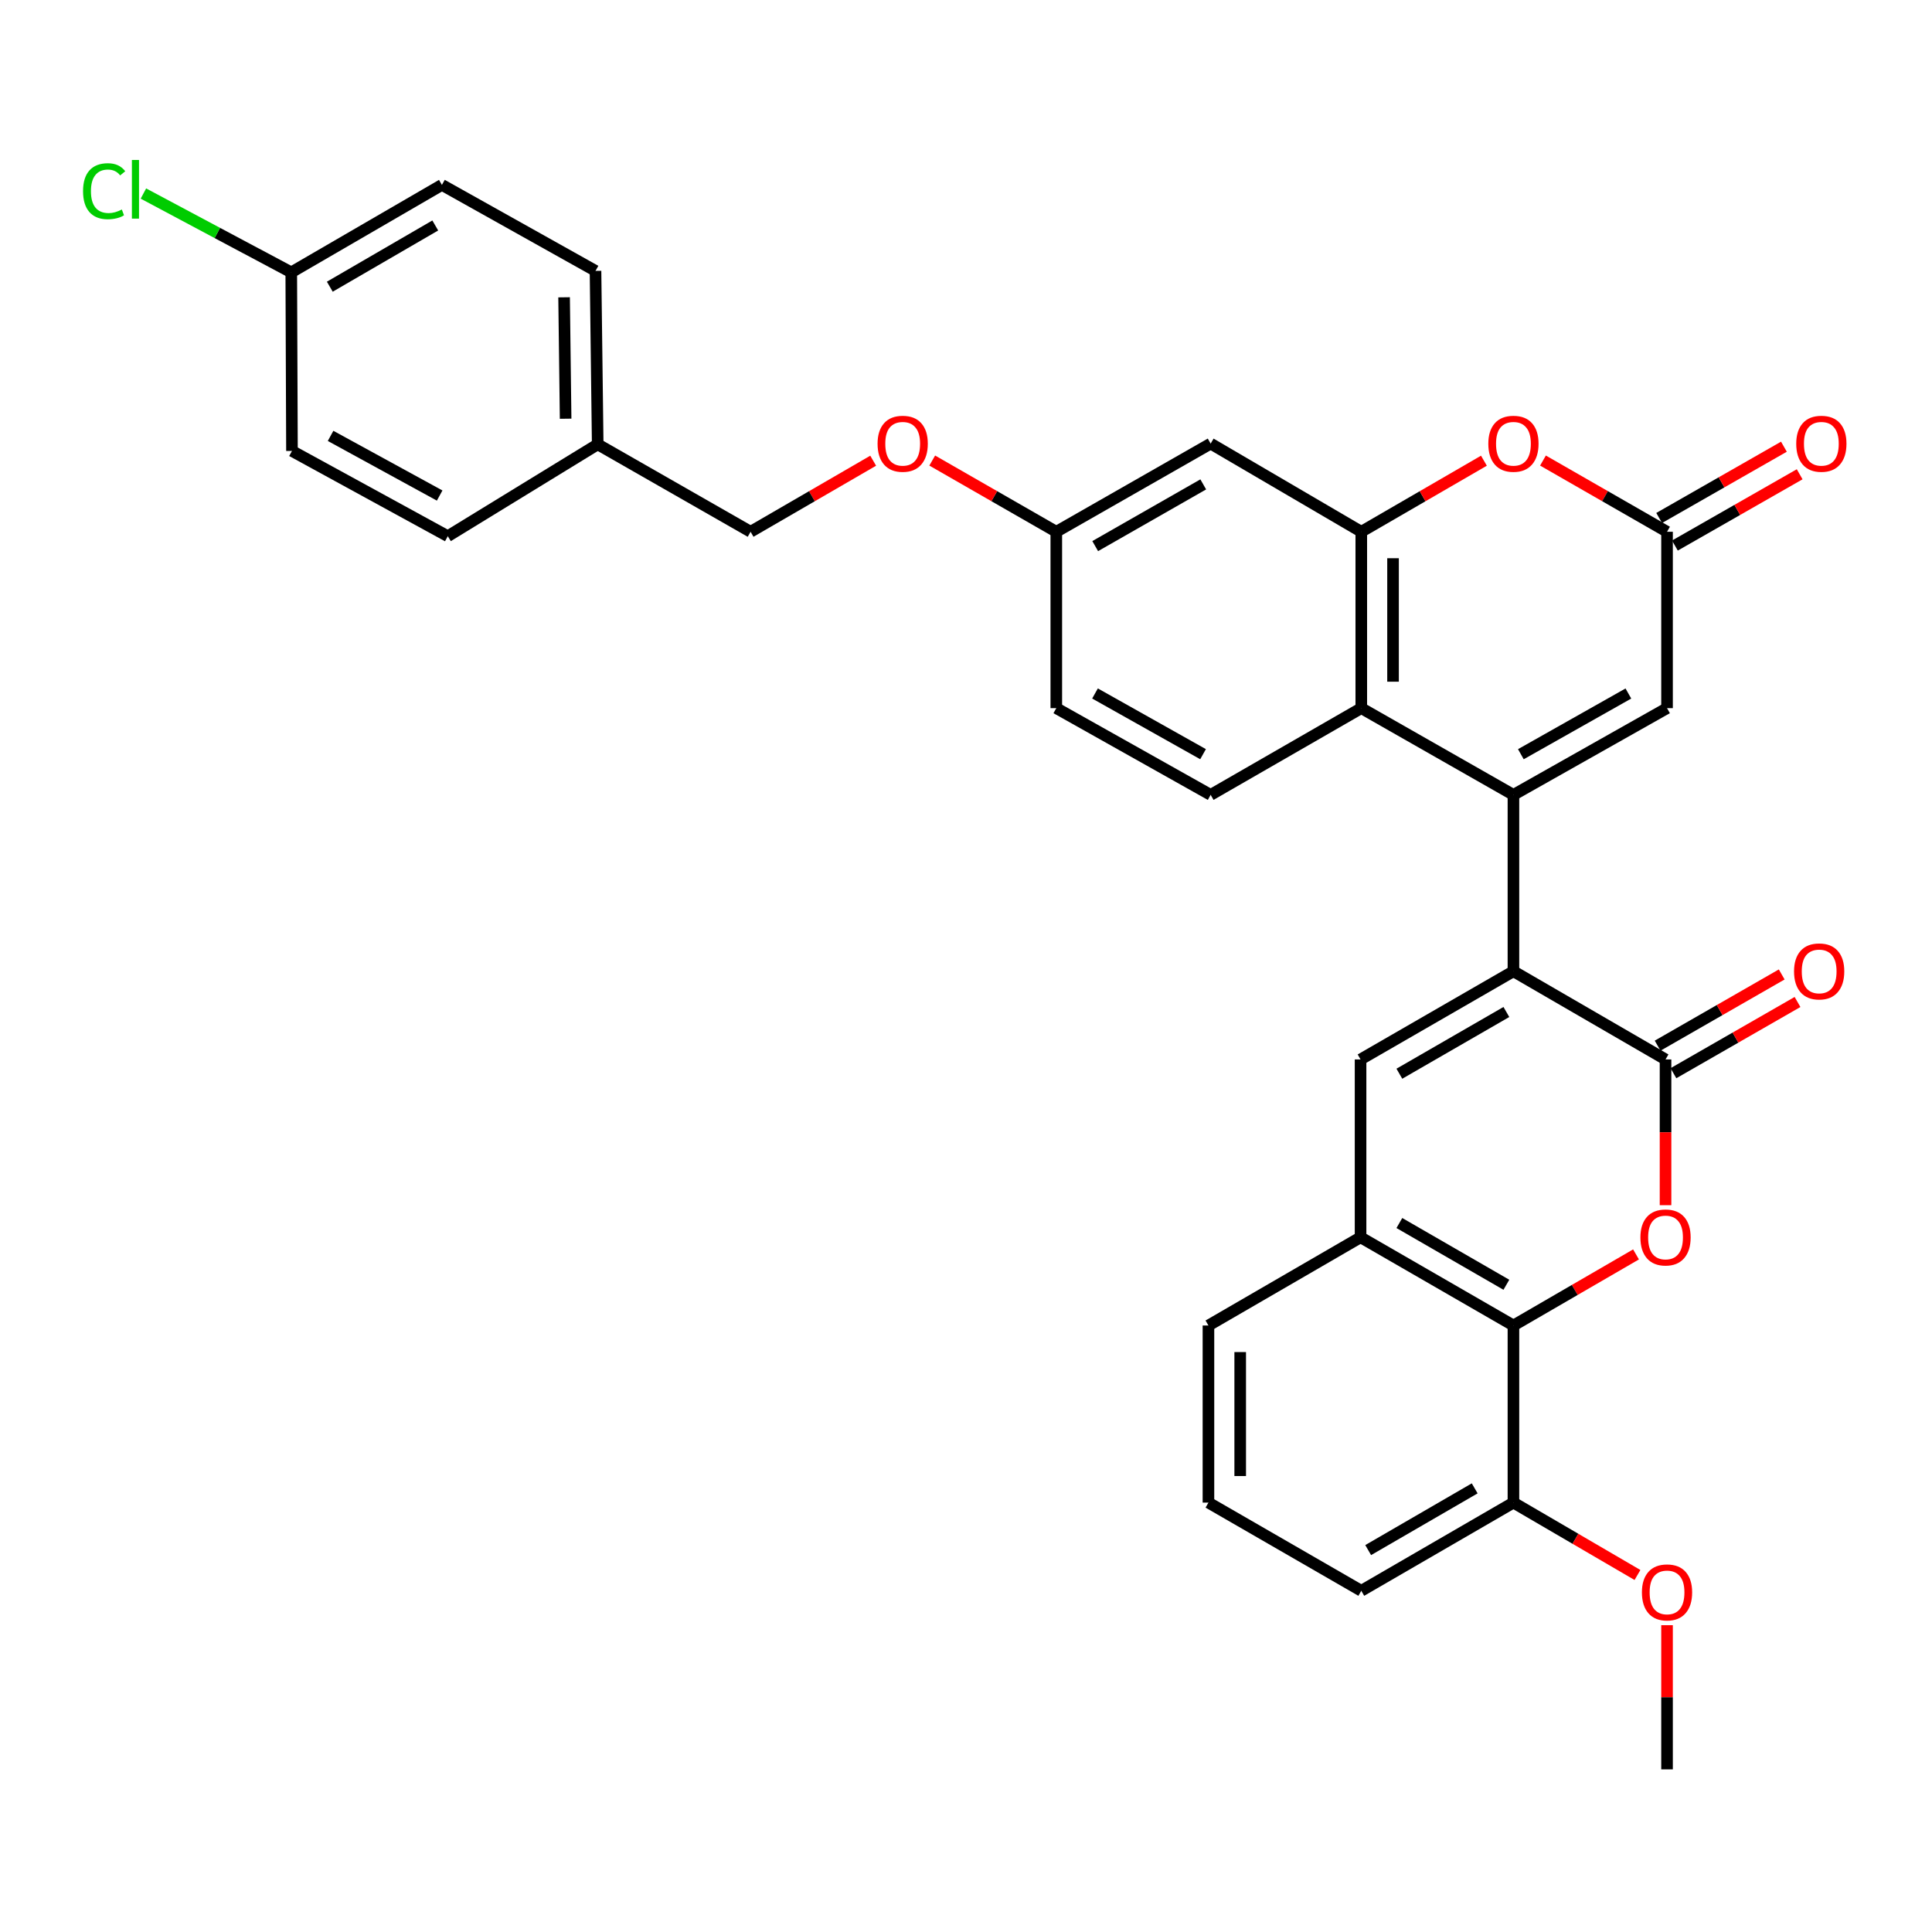 <?xml version='1.0' encoding='iso-8859-1'?>
<svg version='1.1' baseProfile='full'
              xmlns='http://www.w3.org/2000/svg'
                      xmlns:rdkit='http://www.rdkit.org/xml'
                      xmlns:xlink='http://www.w3.org/1999/xlink'
                  xml:space='preserve'
width='1000px' height='1000px' viewBox='0 0 1000 1000'>
<!-- END OF HEADER -->
<rect style='opacity:1.0;fill:#FFFFFF;stroke:none' width='1000' height='1000' x='0' y='0'> </rect>
<path class='bond-0' d='M 783.352,411.424 L 783.352,502.722' style='fill:none;fill-rule:evenodd;stroke:#000000;stroke-width:6px;stroke-linecap:butt;stroke-linejoin:miter;stroke-opacity:1' />
<path class='bond-4' d='M 783.352,411.424 L 704.6,366.538' style='fill:none;fill-rule:evenodd;stroke:#000000;stroke-width:6px;stroke-linecap:butt;stroke-linejoin:miter;stroke-opacity:1' />
<path class='bond-7' d='M 783.352,411.424 L 862.853,366.538' style='fill:none;fill-rule:evenodd;stroke:#000000;stroke-width:6px;stroke-linecap:butt;stroke-linejoin:miter;stroke-opacity:1' />
<path class='bond-7' d='M 787.196,390.38 L 842.847,358.959' style='fill:none;fill-rule:evenodd;stroke:#000000;stroke-width:6px;stroke-linecap:butt;stroke-linejoin:miter;stroke-opacity:1' />
<path class='bond-1' d='M 783.352,502.722 L 862.077,548.367' style='fill:none;fill-rule:evenodd;stroke:#000000;stroke-width:6px;stroke-linecap:butt;stroke-linejoin:miter;stroke-opacity:1' />
<path class='bond-3' d='M 783.352,502.722 L 704.225,548.367' style='fill:none;fill-rule:evenodd;stroke:#000000;stroke-width:6px;stroke-linecap:butt;stroke-linejoin:miter;stroke-opacity:1' />
<path class='bond-3' d='M 779.695,523.805 L 724.306,555.756' style='fill:none;fill-rule:evenodd;stroke:#000000;stroke-width:6px;stroke-linecap:butt;stroke-linejoin:miter;stroke-opacity:1' />
<path class='bond-2' d='M 862.077,548.367 L 862.077,586.084' style='fill:none;fill-rule:evenodd;stroke:#000000;stroke-width:6px;stroke-linecap:butt;stroke-linejoin:miter;stroke-opacity:1' />
<path class='bond-2' d='M 862.077,586.084 L 862.077,623.801' style='fill:none;fill-rule:evenodd;stroke:#FF0000;stroke-width:6px;stroke-linecap:butt;stroke-linejoin:miter;stroke-opacity:1' />
<path class='bond-13' d='M 866.167,555.494 L 898.281,537.06' style='fill:none;fill-rule:evenodd;stroke:#000000;stroke-width:6px;stroke-linecap:butt;stroke-linejoin:miter;stroke-opacity:1' />
<path class='bond-13' d='M 898.281,537.06 L 930.395,518.627' style='fill:none;fill-rule:evenodd;stroke:#FF0000;stroke-width:6px;stroke-linecap:butt;stroke-linejoin:miter;stroke-opacity:1' />
<path class='bond-13' d='M 857.986,541.24 L 890.099,522.806' style='fill:none;fill-rule:evenodd;stroke:#000000;stroke-width:6px;stroke-linecap:butt;stroke-linejoin:miter;stroke-opacity:1' />
<path class='bond-13' d='M 890.099,522.806 L 922.213,504.373' style='fill:none;fill-rule:evenodd;stroke:#FF0000;stroke-width:6px;stroke-linecap:butt;stroke-linejoin:miter;stroke-opacity:1' />
<path class='bond-34' d='M 846.801,649.28 L 815.077,667.678' style='fill:none;fill-rule:evenodd;stroke:#FF0000;stroke-width:6px;stroke-linecap:butt;stroke-linejoin:miter;stroke-opacity:1' />
<path class='bond-34' d='M 815.077,667.678 L 783.352,686.076' style='fill:none;fill-rule:evenodd;stroke:#000000;stroke-width:6px;stroke-linecap:butt;stroke-linejoin:miter;stroke-opacity:1' />
<path class='bond-10' d='M 704.225,548.367 L 704.225,640.422' style='fill:none;fill-rule:evenodd;stroke:#000000;stroke-width:6px;stroke-linecap:butt;stroke-linejoin:miter;stroke-opacity:1' />
<path class='bond-5' d='M 704.6,366.538 L 704.6,275.24' style='fill:none;fill-rule:evenodd;stroke:#000000;stroke-width:6px;stroke-linecap:butt;stroke-linejoin:miter;stroke-opacity:1' />
<path class='bond-5' d='M 721.035,352.843 L 721.035,288.935' style='fill:none;fill-rule:evenodd;stroke:#000000;stroke-width:6px;stroke-linecap:butt;stroke-linejoin:miter;stroke-opacity:1' />
<path class='bond-12' d='M 704.6,366.538 L 626.633,411.424' style='fill:none;fill-rule:evenodd;stroke:#000000;stroke-width:6px;stroke-linecap:butt;stroke-linejoin:miter;stroke-opacity:1' />
<path class='bond-11' d='M 704.6,275.24 L 626.633,229.605' style='fill:none;fill-rule:evenodd;stroke:#000000;stroke-width:6px;stroke-linecap:butt;stroke-linejoin:miter;stroke-opacity:1' />
<path class='bond-32' d='M 704.6,275.24 L 736.338,256.848' style='fill:none;fill-rule:evenodd;stroke:#000000;stroke-width:6px;stroke-linecap:butt;stroke-linejoin:miter;stroke-opacity:1' />
<path class='bond-32' d='M 736.338,256.848 L 768.076,238.457' style='fill:none;fill-rule:evenodd;stroke:#FF0000;stroke-width:6px;stroke-linecap:butt;stroke-linejoin:miter;stroke-opacity:1' />
<path class='bond-6' d='M 783.352,686.076 L 704.225,640.422' style='fill:none;fill-rule:evenodd;stroke:#000000;stroke-width:6px;stroke-linecap:butt;stroke-linejoin:miter;stroke-opacity:1' />
<path class='bond-6' d='M 779.696,664.992 L 724.308,633.035' style='fill:none;fill-rule:evenodd;stroke:#000000;stroke-width:6px;stroke-linecap:butt;stroke-linejoin:miter;stroke-opacity:1' />
<path class='bond-14' d='M 783.352,686.076 L 783.352,777.748' style='fill:none;fill-rule:evenodd;stroke:#000000;stroke-width:6px;stroke-linecap:butt;stroke-linejoin:miter;stroke-opacity:1' />
<path class='bond-9' d='M 862.853,366.538 L 862.853,275.24' style='fill:none;fill-rule:evenodd;stroke:#000000;stroke-width:6px;stroke-linecap:butt;stroke-linejoin:miter;stroke-opacity:1' />
<path class='bond-8' d='M 798.643,238.383 L 830.748,256.811' style='fill:none;fill-rule:evenodd;stroke:#FF0000;stroke-width:6px;stroke-linecap:butt;stroke-linejoin:miter;stroke-opacity:1' />
<path class='bond-8' d='M 830.748,256.811 L 862.853,275.24' style='fill:none;fill-rule:evenodd;stroke:#000000;stroke-width:6px;stroke-linecap:butt;stroke-linejoin:miter;stroke-opacity:1' />
<path class='bond-15' d='M 866.929,282.375 L 899.217,263.928' style='fill:none;fill-rule:evenodd;stroke:#000000;stroke-width:6px;stroke-linecap:butt;stroke-linejoin:miter;stroke-opacity:1' />
<path class='bond-15' d='M 899.217,263.928 L 931.505,245.481' style='fill:none;fill-rule:evenodd;stroke:#FF0000;stroke-width:6px;stroke-linecap:butt;stroke-linejoin:miter;stroke-opacity:1' />
<path class='bond-15' d='M 858.776,268.105 L 891.064,249.658' style='fill:none;fill-rule:evenodd;stroke:#000000;stroke-width:6px;stroke-linecap:butt;stroke-linejoin:miter;stroke-opacity:1' />
<path class='bond-15' d='M 891.064,249.658 L 923.352,231.211' style='fill:none;fill-rule:evenodd;stroke:#FF0000;stroke-width:6px;stroke-linecap:butt;stroke-linejoin:miter;stroke-opacity:1' />
<path class='bond-28' d='M 704.225,640.422 L 625.491,686.076' style='fill:none;fill-rule:evenodd;stroke:#000000;stroke-width:6px;stroke-linecap:butt;stroke-linejoin:miter;stroke-opacity:1' />
<path class='bond-33' d='M 626.633,229.605 L 546.739,275.24' style='fill:none;fill-rule:evenodd;stroke:#000000;stroke-width:6px;stroke-linecap:butt;stroke-linejoin:miter;stroke-opacity:1' />
<path class='bond-33' d='M 622.8,250.721 L 566.875,282.666' style='fill:none;fill-rule:evenodd;stroke:#000000;stroke-width:6px;stroke-linecap:butt;stroke-linejoin:miter;stroke-opacity:1' />
<path class='bond-18' d='M 626.633,411.424 L 546.739,366.538' style='fill:none;fill-rule:evenodd;stroke:#000000;stroke-width:6px;stroke-linecap:butt;stroke-linejoin:miter;stroke-opacity:1' />
<path class='bond-18' d='M 622.699,390.363 L 566.773,358.942' style='fill:none;fill-rule:evenodd;stroke:#000000;stroke-width:6px;stroke-linecap:butt;stroke-linejoin:miter;stroke-opacity:1' />
<path class='bond-25' d='M 783.352,777.748 L 815.452,796.48' style='fill:none;fill-rule:evenodd;stroke:#000000;stroke-width:6px;stroke-linecap:butt;stroke-linejoin:miter;stroke-opacity:1' />
<path class='bond-25' d='M 815.452,796.48 L 847.552,815.212' style='fill:none;fill-rule:evenodd;stroke:#FF0000;stroke-width:6px;stroke-linecap:butt;stroke-linejoin:miter;stroke-opacity:1' />
<path class='bond-35' d='M 783.352,777.748 L 704.6,823.392' style='fill:none;fill-rule:evenodd;stroke:#000000;stroke-width:6px;stroke-linecap:butt;stroke-linejoin:miter;stroke-opacity:1' />
<path class='bond-35' d='M 763.297,770.375 L 708.171,802.326' style='fill:none;fill-rule:evenodd;stroke:#000000;stroke-width:6px;stroke-linecap:butt;stroke-linejoin:miter;stroke-opacity:1' />
<path class='bond-16' d='M 546.739,275.24 L 546.739,366.538' style='fill:none;fill-rule:evenodd;stroke:#000000;stroke-width:6px;stroke-linecap:butt;stroke-linejoin:miter;stroke-opacity:1' />
<path class='bond-17' d='M 546.739,275.24 L 514.63,256.811' style='fill:none;fill-rule:evenodd;stroke:#000000;stroke-width:6px;stroke-linecap:butt;stroke-linejoin:miter;stroke-opacity:1' />
<path class='bond-17' d='M 514.63,256.811 L 482.521,238.382' style='fill:none;fill-rule:evenodd;stroke:#FF0000;stroke-width:6px;stroke-linecap:butt;stroke-linejoin:miter;stroke-opacity:1' />
<path class='bond-21' d='M 451.954,238.459 L 420.229,256.85' style='fill:none;fill-rule:evenodd;stroke:#FF0000;stroke-width:6px;stroke-linecap:butt;stroke-linejoin:miter;stroke-opacity:1' />
<path class='bond-21' d='M 420.229,256.85 L 388.504,275.24' style='fill:none;fill-rule:evenodd;stroke:#000000;stroke-width:6px;stroke-linecap:butt;stroke-linejoin:miter;stroke-opacity:1' />
<path class='bond-19' d='M 150.759,140.973 L 228.735,95.703' style='fill:none;fill-rule:evenodd;stroke:#000000;stroke-width:6px;stroke-linecap:butt;stroke-linejoin:miter;stroke-opacity:1' />
<path class='bond-19' d='M 170.707,148.396 L 225.291,116.707' style='fill:none;fill-rule:evenodd;stroke:#000000;stroke-width:6px;stroke-linecap:butt;stroke-linejoin:miter;stroke-opacity:1' />
<path class='bond-22' d='M 150.759,140.973 L 112.496,120.575' style='fill:none;fill-rule:evenodd;stroke:#000000;stroke-width:6px;stroke-linecap:butt;stroke-linejoin:miter;stroke-opacity:1' />
<path class='bond-22' d='M 112.496,120.575 L 74.233,100.176' style='fill:none;fill-rule:evenodd;stroke:#00CC00;stroke-width:6px;stroke-linecap:butt;stroke-linejoin:miter;stroke-opacity:1' />
<path class='bond-36' d='M 150.759,140.973 L 151.124,233.412' style='fill:none;fill-rule:evenodd;stroke:#000000;stroke-width:6px;stroke-linecap:butt;stroke-linejoin:miter;stroke-opacity:1' />
<path class='bond-20' d='M 309.368,229.988 L 388.504,275.24' style='fill:none;fill-rule:evenodd;stroke:#000000;stroke-width:6px;stroke-linecap:butt;stroke-linejoin:miter;stroke-opacity:1' />
<path class='bond-26' d='M 309.368,229.988 L 231.776,277.532' style='fill:none;fill-rule:evenodd;stroke:#000000;stroke-width:6px;stroke-linecap:butt;stroke-linejoin:miter;stroke-opacity:1' />
<path class='bond-27' d='M 309.368,229.988 L 308.236,140.206' style='fill:none;fill-rule:evenodd;stroke:#000000;stroke-width:6px;stroke-linecap:butt;stroke-linejoin:miter;stroke-opacity:1' />
<path class='bond-27' d='M 292.764,216.728 L 291.972,153.881' style='fill:none;fill-rule:evenodd;stroke:#000000;stroke-width:6px;stroke-linecap:butt;stroke-linejoin:miter;stroke-opacity:1' />
<path class='bond-23' d='M 151.124,233.412 L 231.776,277.532' style='fill:none;fill-rule:evenodd;stroke:#000000;stroke-width:6px;stroke-linecap:butt;stroke-linejoin:miter;stroke-opacity:1' />
<path class='bond-23' d='M 171.11,225.612 L 227.566,256.495' style='fill:none;fill-rule:evenodd;stroke:#000000;stroke-width:6px;stroke-linecap:butt;stroke-linejoin:miter;stroke-opacity:1' />
<path class='bond-24' d='M 228.735,95.703 L 308.236,140.206' style='fill:none;fill-rule:evenodd;stroke:#000000;stroke-width:6px;stroke-linecap:butt;stroke-linejoin:miter;stroke-opacity:1' />
<path class='bond-31' d='M 862.853,841.193 L 862.853,878.508' style='fill:none;fill-rule:evenodd;stroke:#FF0000;stroke-width:6px;stroke-linecap:butt;stroke-linejoin:miter;stroke-opacity:1' />
<path class='bond-31' d='M 862.853,878.508 L 862.853,915.822' style='fill:none;fill-rule:evenodd;stroke:#000000;stroke-width:6px;stroke-linecap:butt;stroke-linejoin:miter;stroke-opacity:1' />
<path class='bond-29' d='M 625.491,686.076 L 625.491,777.748' style='fill:none;fill-rule:evenodd;stroke:#000000;stroke-width:6px;stroke-linecap:butt;stroke-linejoin:miter;stroke-opacity:1' />
<path class='bond-29' d='M 641.926,699.827 L 641.926,763.997' style='fill:none;fill-rule:evenodd;stroke:#000000;stroke-width:6px;stroke-linecap:butt;stroke-linejoin:miter;stroke-opacity:1' />
<path class='bond-30' d='M 625.491,777.748 L 704.6,823.392' style='fill:none;fill-rule:evenodd;stroke:#000000;stroke-width:6px;stroke-linecap:butt;stroke-linejoin:miter;stroke-opacity:1' />
<path  class='atom-3' d='M 849.077 640.502
Q 849.077 633.702, 852.437 629.902
Q 855.797 626.102, 862.077 626.102
Q 868.357 626.102, 871.717 629.902
Q 875.077 633.702, 875.077 640.502
Q 875.077 647.382, 871.677 651.302
Q 868.277 655.182, 862.077 655.182
Q 855.837 655.182, 852.437 651.302
Q 849.077 647.422, 849.077 640.502
M 862.077 651.982
Q 866.397 651.982, 868.717 649.102
Q 871.077 646.182, 871.077 640.502
Q 871.077 634.942, 868.717 632.142
Q 866.397 629.302, 862.077 629.302
Q 857.757 629.302, 855.397 632.102
Q 853.077 634.902, 853.077 640.502
Q 853.077 646.222, 855.397 649.102
Q 857.757 651.982, 862.077 651.982
' fill='#FF0000'/>
<path  class='atom-9' d='M 770.352 229.685
Q 770.352 222.885, 773.712 219.085
Q 777.072 215.285, 783.352 215.285
Q 789.632 215.285, 792.992 219.085
Q 796.352 222.885, 796.352 229.685
Q 796.352 236.565, 792.952 240.485
Q 789.552 244.365, 783.352 244.365
Q 777.112 244.365, 773.712 240.485
Q 770.352 236.605, 770.352 229.685
M 783.352 241.165
Q 787.672 241.165, 789.992 238.285
Q 792.352 235.365, 792.352 229.685
Q 792.352 224.125, 789.992 221.325
Q 787.672 218.485, 783.352 218.485
Q 779.032 218.485, 776.672 221.285
Q 774.352 224.085, 774.352 229.685
Q 774.352 235.405, 776.672 238.285
Q 779.032 241.165, 783.352 241.165
' fill='#FF0000'/>
<path  class='atom-14' d='M 928.596 502.802
Q 928.596 496.002, 931.956 492.202
Q 935.316 488.402, 941.596 488.402
Q 947.876 488.402, 951.236 492.202
Q 954.596 496.002, 954.596 502.802
Q 954.596 509.682, 951.196 513.602
Q 947.796 517.482, 941.596 517.482
Q 935.356 517.482, 931.956 513.602
Q 928.596 509.722, 928.596 502.802
M 941.596 514.282
Q 945.916 514.282, 948.236 511.402
Q 950.596 508.482, 950.596 502.802
Q 950.596 497.242, 948.236 494.442
Q 945.916 491.602, 941.596 491.602
Q 937.276 491.602, 934.916 494.402
Q 932.596 497.202, 932.596 502.802
Q 932.596 508.522, 934.916 511.402
Q 937.276 514.282, 941.596 514.282
' fill='#FF0000'/>
<path  class='atom-16' d='M 929.728 229.685
Q 929.728 222.885, 933.088 219.085
Q 936.448 215.285, 942.728 215.285
Q 949.008 215.285, 952.368 219.085
Q 955.728 222.885, 955.728 229.685
Q 955.728 236.565, 952.328 240.485
Q 948.928 244.365, 942.728 244.365
Q 936.488 244.365, 933.088 240.485
Q 929.728 236.605, 929.728 229.685
M 942.728 241.165
Q 947.048 241.165, 949.368 238.285
Q 951.728 235.365, 951.728 229.685
Q 951.728 224.125, 949.368 221.325
Q 947.048 218.485, 942.728 218.485
Q 938.408 218.485, 936.048 221.285
Q 933.728 224.085, 933.728 229.685
Q 933.728 235.405, 936.048 238.285
Q 938.408 241.165, 942.728 241.165
' fill='#FF0000'/>
<path  class='atom-18' d='M 454.229 229.685
Q 454.229 222.885, 457.589 219.085
Q 460.949 215.285, 467.229 215.285
Q 473.509 215.285, 476.869 219.085
Q 480.229 222.885, 480.229 229.685
Q 480.229 236.565, 476.829 240.485
Q 473.429 244.365, 467.229 244.365
Q 460.989 244.365, 457.589 240.485
Q 454.229 236.605, 454.229 229.685
M 467.229 241.165
Q 471.549 241.165, 473.869 238.285
Q 476.229 235.365, 476.229 229.685
Q 476.229 224.125, 473.869 221.325
Q 471.549 218.485, 467.229 218.485
Q 462.909 218.485, 460.549 221.285
Q 458.229 224.085, 458.229 229.685
Q 458.229 235.405, 460.549 238.285
Q 462.909 241.165, 467.229 241.165
' fill='#FF0000'/>
<path  class='atom-23' d='M 42.988 98.957
Q 42.988 91.917, 46.268 88.237
Q 49.588 84.517, 55.868 84.517
Q 61.708 84.517, 64.828 88.637
L 62.188 90.797
Q 59.908 87.797, 55.868 87.797
Q 51.588 87.797, 49.308 90.677
Q 47.068 93.517, 47.068 98.957
Q 47.068 104.557, 49.388 107.437
Q 51.748 110.317, 56.308 110.317
Q 59.428 110.317, 63.068 108.437
L 64.188 111.437
Q 62.708 112.397, 60.468 112.957
Q 58.228 113.517, 55.748 113.517
Q 49.588 113.517, 46.268 109.757
Q 42.988 105.997, 42.988 98.957
' fill='#00CC00'/>
<path  class='atom-23' d='M 68.268 82.797
L 71.948 82.797
L 71.948 113.157
L 68.268 113.157
L 68.268 82.797
' fill='#00CC00'/>
<path  class='atom-26' d='M 849.853 824.221
Q 849.853 817.421, 853.213 813.621
Q 856.573 809.821, 862.853 809.821
Q 869.133 809.821, 872.493 813.621
Q 875.853 817.421, 875.853 824.221
Q 875.853 831.101, 872.453 835.021
Q 869.053 838.901, 862.853 838.901
Q 856.613 838.901, 853.213 835.021
Q 849.853 831.141, 849.853 824.221
M 862.853 835.701
Q 867.173 835.701, 869.493 832.821
Q 871.853 829.901, 871.853 824.221
Q 871.853 818.661, 869.493 815.861
Q 867.173 813.021, 862.853 813.021
Q 858.533 813.021, 856.173 815.821
Q 853.853 818.621, 853.853 824.221
Q 853.853 829.941, 856.173 832.821
Q 858.533 835.701, 862.853 835.701
' fill='#FF0000'/>
</svg>
